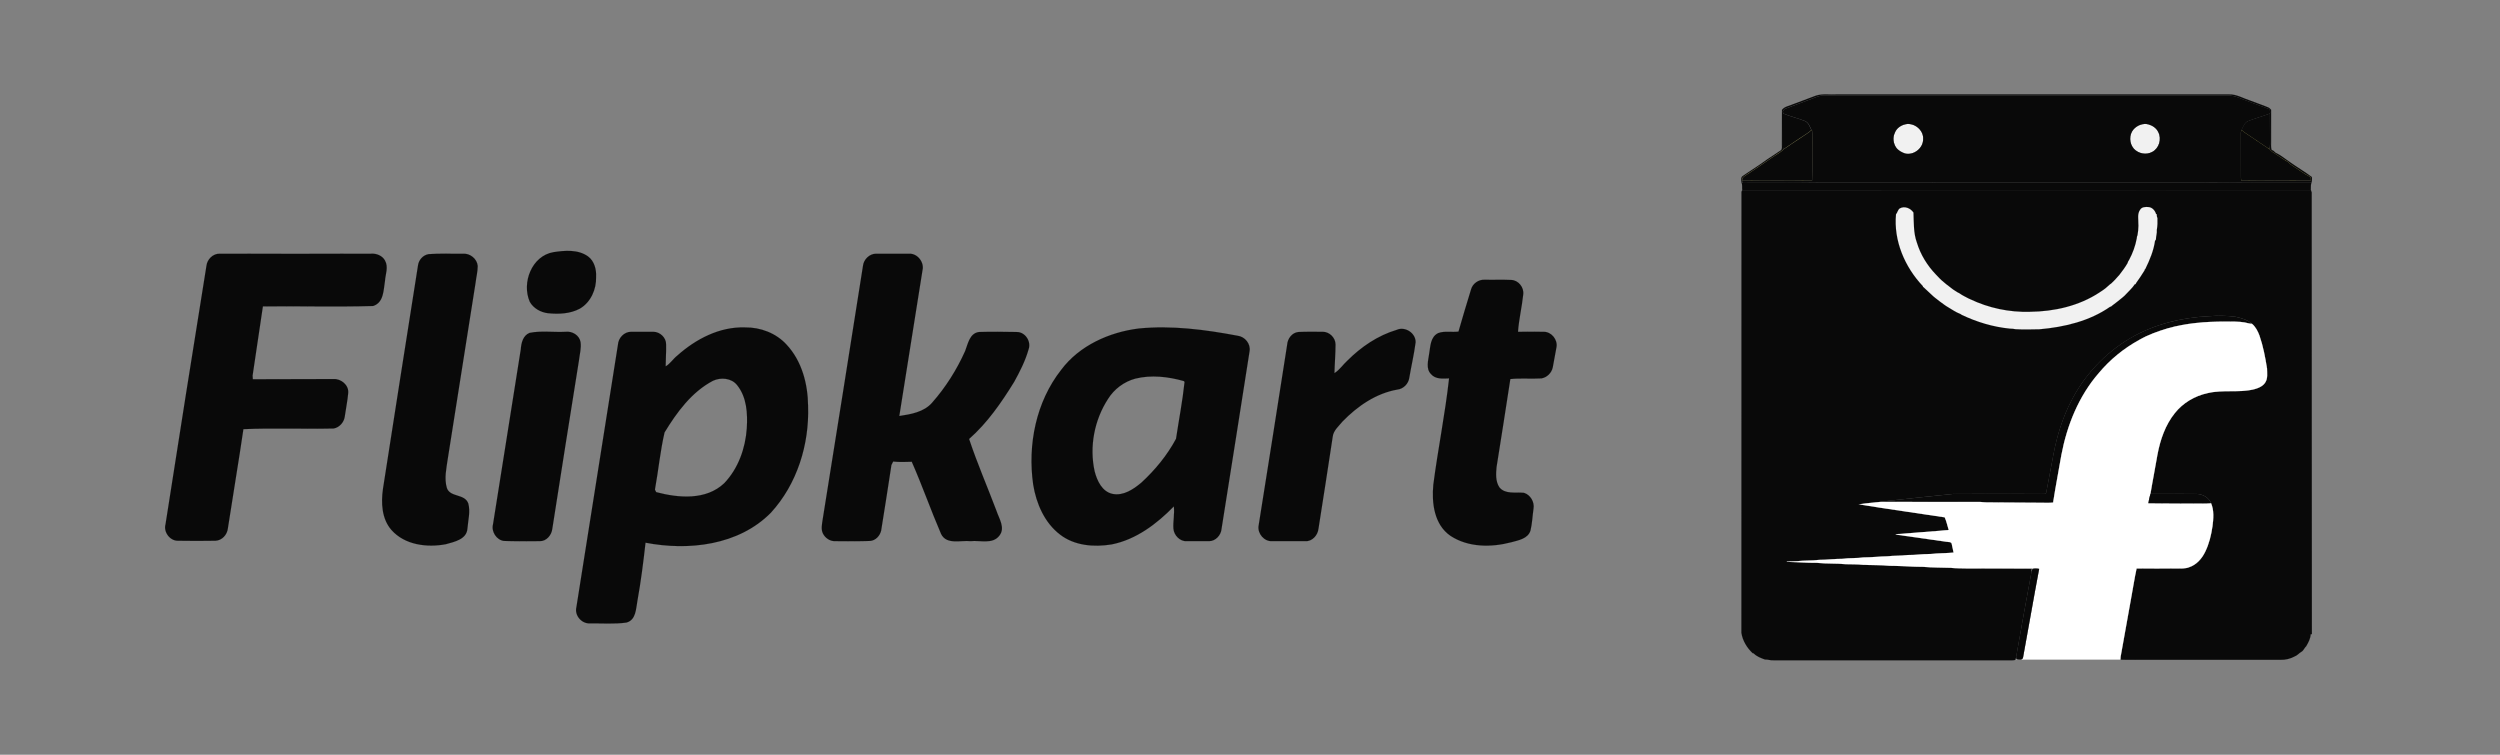 <svg width="106" height="32" viewBox="0 0 106 32" fill="none" xmlns="http://www.w3.org/2000/svg">
<rect x="0" y="0" width="106" height="32" fill="#808080" stroke="none"/>
<g clip-path="url(#clip0_3396_59747)">
<path d="M98.016 8.159C98.006 8.125 97.996 8.092 97.982 8.058C89.945 8.061 81.911 8.058 73.877 8.061C73.856 8.085 73.843 8.109 73.839 8.139C73.839 14.371 73.839 20.601 73.836 26.833C73.887 27.165 74.07 27.467 74.314 27.695C74.325 27.698 74.348 27.701 74.359 27.705C74.484 27.837 74.664 27.902 74.834 27.963C74.959 27.956 75.081 28.01 75.207 27.997H85.181C85.276 27.993 85.375 28.01 85.466 27.973C85.47 27.959 85.473 27.936 85.476 27.922C85.48 27.905 85.483 27.868 85.487 27.847C85.7 26.653 85.907 25.456 86.135 24.261L86.155 24.109C85.232 24.105 84.306 24.109 83.383 24.105C83.159 24.098 82.929 24.105 82.705 24.078C82.321 24.061 81.934 24.075 81.551 24.037C81.076 24.037 80.605 23.993 80.13 23.993C79.756 23.956 79.38 23.969 79.003 23.953C78.759 23.922 78.508 23.936 78.26 23.925C77.856 23.881 77.446 23.912 77.042 23.868C76.615 23.871 76.187 23.834 75.76 23.823C75.763 23.82 75.767 23.807 75.767 23.803C75.909 23.807 76.048 23.796 76.191 23.793C76.506 23.752 76.825 23.779 77.141 23.735C77.47 23.735 77.795 23.691 78.124 23.691C78.416 23.651 78.712 23.674 79.003 23.634C79.346 23.634 79.682 23.59 80.025 23.586C80.306 23.549 80.591 23.569 80.873 23.532C81.202 23.535 81.527 23.484 81.856 23.488C82.179 23.45 82.508 23.46 82.83 23.427C82.8 23.301 82.776 23.175 82.749 23.05C82.725 22.972 82.63 22.989 82.569 22.979C81.833 22.873 81.1 22.768 80.367 22.667C80.415 22.629 80.479 22.646 80.533 22.639C81.103 22.595 81.67 22.544 82.24 22.504C82.369 22.497 82.494 22.473 82.623 22.47C82.566 22.293 82.532 22.1 82.454 21.937C81.236 21.75 80.018 21.584 78.803 21.384C79.119 21.333 79.438 21.309 79.753 21.276L79.78 21.265C80.788 21.16 81.799 21.041 82.806 20.943C84.085 20.936 85.361 20.94 86.64 20.943C86.681 20.936 86.752 20.956 86.759 20.899C86.864 20.349 86.966 19.8 87.071 19.25C87.217 18.487 87.448 17.733 87.804 17.038C88.364 15.918 89.249 14.969 90.328 14.338C91.336 13.747 92.503 13.462 93.663 13.408C94.04 13.374 94.42 13.384 94.793 13.432C95.037 13.489 95.288 13.557 95.482 13.723C95.641 13.852 95.736 14.042 95.807 14.232C95.963 14.684 96.052 15.152 96.126 15.623C96.13 15.813 96.163 16.027 96.062 16.2C95.967 16.37 95.777 16.451 95.597 16.502C94.942 16.672 94.257 16.512 93.602 16.672C93.063 16.787 92.561 17.085 92.218 17.516C91.814 18.018 91.6 18.643 91.482 19.267C91.39 19.823 91.275 20.38 91.183 20.94C91.828 20.943 92.476 20.936 93.124 20.943C93.382 20.943 93.646 21.086 93.751 21.33C93.887 21.642 93.856 21.995 93.812 22.324C93.758 22.694 93.67 23.06 93.504 23.399C93.365 23.688 93.134 23.952 92.818 24.054C92.656 24.119 92.479 24.105 92.306 24.105C91.736 24.105 91.166 24.112 90.596 24.105C90.504 24.522 90.443 24.95 90.362 25.374C90.213 26.198 90.067 27.026 89.918 27.854C89.914 27.881 89.911 27.939 89.911 27.969C90.179 27.983 90.447 27.969 90.715 27.976C92.703 27.976 94.695 27.973 96.686 27.976C96.9 27.983 97.117 27.932 97.303 27.827C97.415 27.786 97.483 27.688 97.582 27.634C97.677 27.579 97.704 27.467 97.785 27.396C97.874 27.24 97.965 27.077 97.972 26.894C97.982 26.894 98.009 26.89 98.023 26.887C98.012 20.645 98.023 14.402 98.016 8.159Z" fill="#090909" stroke="#090909" stroke-width="0.003"/>
<path d="M76.998 4.054C77.286 3.963 77.588 4.024 77.883 4.003C83.424 4.007 88.964 4.003 94.504 4.003C94.833 3.99 95.122 4.176 95.427 4.271C95.671 4.37 95.926 4.448 96.17 4.553C96.221 4.573 96.258 4.617 96.295 4.655C96.292 5.103 96.295 5.554 96.295 6.005C96.299 6.124 96.278 6.246 96.319 6.361C96.391 6.371 96.428 6.426 96.475 6.47C96.699 6.572 96.889 6.738 97.093 6.874C97.398 7.091 97.724 7.281 98.022 7.505C98.036 7.593 98.026 7.684 97.999 7.766C97.968 7.861 97.988 7.963 97.978 8.058C89.941 8.061 81.907 8.058 73.873 8.061C73.856 7.949 73.886 7.837 73.839 7.732C73.832 7.644 73.802 7.528 73.886 7.467C74.226 7.23 74.585 7.016 74.918 6.765C75.125 6.633 75.325 6.497 75.525 6.361C75.566 6.293 75.552 6.209 75.552 6.134C75.552 5.642 75.552 5.15 75.556 4.658C75.671 4.509 75.871 4.492 76.031 4.417C76.353 4.295 76.679 4.176 76.998 4.054ZM77.018 4.112C76.584 4.278 76.146 4.438 75.712 4.604C75.654 4.614 75.624 4.665 75.593 4.709C75.597 4.736 75.6 4.784 75.6 4.811C75.597 5.218 75.6 5.625 75.597 6.032C75.6 6.134 75.586 6.236 75.624 6.327C75.579 6.371 75.532 6.416 75.478 6.449C74.986 6.768 74.511 7.114 74.019 7.43C73.934 7.481 73.839 7.549 73.866 7.661C73.849 7.722 73.88 7.773 73.944 7.756C75.01 7.749 76.071 7.762 77.137 7.746C78.721 7.746 80.302 7.749 81.887 7.746L81.91 7.735C81.982 7.752 82.053 7.746 82.127 7.746C84.998 7.746 87.868 7.749 90.742 7.746C91.644 7.749 92.55 7.746 93.456 7.746C94.948 7.746 96.445 7.759 97.938 7.752C97.982 7.742 97.995 7.712 97.978 7.657C97.975 7.603 97.995 7.528 97.938 7.494C97.7 7.383 97.496 7.209 97.269 7.074C97.188 7.006 97.082 6.969 97.022 6.877C96.787 6.745 96.57 6.582 96.34 6.436C96.295 6.409 96.261 6.365 96.224 6.327C96.245 6.256 96.251 6.178 96.251 6.103C96.248 5.673 96.251 5.242 96.248 4.811C96.258 4.743 96.255 4.665 96.194 4.621C95.786 4.475 95.383 4.319 94.979 4.17C94.853 4.109 94.714 4.075 94.579 4.054H77.239C77.164 4.058 77.093 4.095 77.018 4.112Z" fill="#090909" stroke="#090909" stroke-width="0.003"/>
<path d="M75.597 4.81C75.896 4.936 76.215 5.007 76.517 5.129C76.68 5.194 76.73 5.37 76.802 5.513C76.73 5.584 76.645 5.642 76.561 5.696C76.249 5.906 75.93 6.11 75.621 6.327C75.584 6.235 75.597 6.134 75.594 6.032C75.597 5.625 75.594 5.218 75.597 4.81ZM95.326 5.129C95.628 5.011 95.943 4.929 96.245 4.81C96.249 5.241 96.245 5.672 96.249 6.103C96.249 6.178 96.242 6.256 96.222 6.327C95.957 6.144 95.689 5.971 95.424 5.791C95.295 5.696 95.153 5.625 95.037 5.509C95.109 5.367 95.163 5.194 95.326 5.129Z" fill="#090909" stroke="#090909" stroke-width="0.003"/>
<path d="M80.783 5.269C81.156 5.18 81.574 5.513 81.543 5.903C81.546 6.286 81.143 6.598 80.773 6.51C80.624 6.459 80.481 6.381 80.389 6.249C80.271 6.069 80.244 5.828 80.339 5.632C80.406 5.442 80.59 5.313 80.783 5.269ZM90.463 5.482C90.619 5.309 90.866 5.211 91.097 5.272C91.27 5.323 91.44 5.435 91.514 5.604C91.663 5.896 91.548 6.29 91.256 6.442C90.999 6.585 90.673 6.517 90.476 6.31C90.276 6.083 90.262 5.71 90.463 5.482Z" fill="#F1F1F1" stroke="#090909" stroke-width="0.003"/>
<path d="M76.569 5.696C76.654 5.642 76.739 5.584 76.81 5.513L76.834 5.537C76.858 5.713 76.841 5.893 76.847 6.07C76.837 6.599 76.858 7.131 76.834 7.661C75.847 7.661 74.859 7.654 73.872 7.661C73.845 7.549 73.94 7.481 74.025 7.43C74.516 7.115 74.992 6.768 75.484 6.45C75.538 6.416 75.585 6.372 75.629 6.327C75.938 6.11 76.257 5.907 76.569 5.696ZM95.012 5.629C95.012 5.584 95.022 5.547 95.046 5.51C95.161 5.625 95.304 5.696 95.433 5.791C95.697 5.971 95.965 6.144 96.23 6.327C96.267 6.365 96.301 6.409 96.345 6.436C96.576 6.582 96.793 6.745 97.027 6.877C97.088 6.969 97.193 7.006 97.275 7.074C97.502 7.21 97.706 7.383 97.943 7.495C98.001 7.528 97.981 7.603 97.984 7.657C96.996 7.661 96.013 7.654 95.025 7.661C95.008 7.525 95.019 7.389 95.015 7.257C95.015 6.714 95.008 6.171 95.012 5.629Z" fill="#090909" stroke="#F7E62D" stroke-width="0.003"/>
<path d="M97.984 7.657C96.997 7.66 96.013 7.654 95.025 7.66C95.009 7.525 95.019 7.389 95.015 7.257C95.015 6.714 95.009 6.171 95.012 5.628C95.012 5.584 95.022 5.547 95.046 5.509C95.117 5.367 95.171 5.194 95.334 5.129C95.636 5.011 95.952 4.929 96.254 4.81C96.264 4.743 96.26 4.665 96.199 4.62C95.792 4.475 95.388 4.319 94.985 4.169C94.859 4.108 94.72 4.074 94.584 4.054H77.244C77.17 4.057 77.098 4.095 77.024 4.112C76.589 4.278 76.152 4.437 75.718 4.604C75.66 4.614 75.629 4.665 75.599 4.709C75.602 4.736 75.606 4.783 75.606 4.81C75.904 4.936 76.223 5.007 76.525 5.129C76.688 5.194 76.739 5.37 76.81 5.513L76.834 5.537C76.857 5.713 76.84 5.893 76.847 6.069C76.837 6.598 76.857 7.131 76.834 7.66C75.846 7.66 74.859 7.654 73.872 7.66C73.855 7.721 73.885 7.772 73.95 7.755C75.015 7.749 76.077 7.762 77.142 7.745C78.727 7.745 80.308 7.749 81.892 7.745L81.916 7.735C81.987 7.752 82.058 7.745 82.133 7.745C85.003 7.745 87.874 7.749 90.747 7.745C91.65 7.749 92.555 7.745 93.461 7.745C94.954 7.745 96.45 7.759 97.943 7.752C97.987 7.742 98.001 7.711 97.984 7.657ZM80.338 5.632C80.406 5.442 80.59 5.313 80.783 5.268C81.156 5.18 81.573 5.513 81.543 5.903C81.546 6.286 81.142 6.598 80.773 6.51C80.624 6.459 80.481 6.381 80.389 6.249C80.271 6.069 80.243 5.828 80.338 5.632ZM90.462 5.482C90.618 5.309 90.866 5.211 91.097 5.272C91.27 5.323 91.439 5.435 91.514 5.604C91.663 5.896 91.548 6.29 91.256 6.442C90.998 6.585 90.673 6.517 90.476 6.31C90.276 6.083 90.262 5.71 90.462 5.482Z" fill="#090909" stroke="#090909" stroke-width="0.003"/>
<path d="M90.325 14.337C91.333 13.747 92.5 13.462 93.66 13.408C94.037 13.374 94.417 13.384 94.79 13.431C95.034 13.489 95.285 13.557 95.479 13.723C95.38 13.73 95.285 13.686 95.187 13.672C94.909 13.618 94.62 13.638 94.339 13.632C93.521 13.632 92.697 13.696 91.906 13.92C91.492 14.045 91.078 14.191 90.702 14.408C90.05 14.768 89.463 15.243 88.988 15.813C88.14 16.787 87.641 18.022 87.401 19.28C87.285 19.956 87.153 20.627 87.048 21.306C86.878 21.323 86.705 21.313 86.535 21.313C85.789 21.309 85.043 21.306 84.296 21.299C84.137 21.306 83.981 21.268 83.821 21.279C82.464 21.285 81.107 21.275 79.75 21.275L79.777 21.265C80.785 21.16 81.796 21.041 82.803 20.943C84.082 20.936 85.358 20.939 86.637 20.943C86.678 20.936 86.749 20.956 86.756 20.899C86.861 20.349 86.963 19.799 87.068 19.25C87.214 18.486 87.445 17.733 87.801 17.038C88.361 15.918 89.246 14.968 90.325 14.337Z" fill="#090909" stroke="#090909" stroke-width="0.003"/>
<path d="M91.907 13.92C92.697 13.696 93.522 13.632 94.34 13.632C94.621 13.638 94.909 13.618 95.188 13.672C95.286 13.686 95.381 13.73 95.48 13.723C95.639 13.852 95.734 14.042 95.805 14.232C95.961 14.683 96.049 15.152 96.124 15.623C96.127 15.813 96.161 16.027 96.06 16.2C95.965 16.37 95.775 16.451 95.595 16.502C94.94 16.672 94.255 16.512 93.6 16.672C93.061 16.787 92.558 17.085 92.216 17.516C91.812 18.018 91.598 18.643 91.48 19.267C91.388 19.823 91.272 20.38 91.181 20.939C91.14 21.065 91.117 21.201 91.093 21.333C91.734 21.343 92.375 21.333 93.016 21.34C93.261 21.333 93.505 21.347 93.749 21.33C93.885 21.642 93.854 21.995 93.81 22.324C93.756 22.694 93.668 23.06 93.501 23.399C93.362 23.688 93.132 23.952 92.816 24.054C92.653 24.119 92.477 24.105 92.304 24.105C91.734 24.105 91.164 24.112 90.594 24.105C90.502 24.522 90.441 24.95 90.36 25.374C90.211 26.198 90.065 27.026 89.915 27.854C89.912 27.881 89.909 27.939 89.909 27.969V27.973C88.426 27.973 86.947 27.976 85.464 27.973C85.468 27.959 85.471 27.935 85.474 27.922C85.478 27.905 85.481 27.867 85.485 27.847C85.488 27.874 85.491 27.925 85.495 27.949C85.586 27.959 85.753 28.007 85.776 27.874C86.007 26.626 86.221 25.37 86.458 24.122C86.367 24.102 86.272 24.102 86.177 24.119C86.163 24.166 86.15 24.213 86.133 24.261L86.153 24.108C85.23 24.105 84.304 24.108 83.381 24.105C83.157 24.098 82.927 24.105 82.703 24.078C82.319 24.061 81.933 24.074 81.549 24.037C81.074 24.037 80.603 23.993 80.128 23.993C79.754 23.956 79.378 23.969 79.001 23.952C78.757 23.922 78.506 23.935 78.258 23.925C77.855 23.881 77.444 23.912 77.04 23.867C76.613 23.871 76.185 23.833 75.758 23.823C75.761 23.82 75.765 23.806 75.765 23.803C75.907 23.806 76.046 23.796 76.189 23.793C76.504 23.752 76.823 23.779 77.139 23.735C77.468 23.735 77.793 23.691 78.123 23.691C78.414 23.65 78.71 23.674 79.001 23.633C79.344 23.633 79.68 23.589 80.022 23.586C80.304 23.549 80.589 23.569 80.871 23.532C81.2 23.535 81.525 23.484 81.855 23.487C82.177 23.45 82.506 23.46 82.828 23.426C82.798 23.301 82.774 23.175 82.747 23.05C82.723 22.972 82.628 22.989 82.567 22.978C81.831 22.873 81.098 22.768 80.365 22.666C80.413 22.629 80.477 22.646 80.531 22.639C81.101 22.595 81.668 22.544 82.238 22.503C82.367 22.497 82.492 22.473 82.621 22.47C82.564 22.293 82.53 22.1 82.452 21.937C81.234 21.75 80.016 21.584 78.801 21.384C79.117 21.333 79.436 21.309 79.751 21.275C81.108 21.275 82.465 21.285 83.822 21.279C83.982 21.268 84.138 21.306 84.297 21.299C85.044 21.306 85.79 21.309 86.537 21.313C86.706 21.313 86.879 21.323 87.049 21.306C87.154 20.627 87.286 19.956 87.402 19.28C87.642 18.022 88.141 16.787 88.989 15.813C89.464 15.243 90.051 14.768 90.703 14.409C91.079 14.191 91.493 14.046 91.907 13.92Z" fill="white" stroke="#090909" stroke-width="0.003"/>
<path d="M91.181 20.939C91.825 20.943 92.473 20.936 93.121 20.943C93.379 20.943 93.644 21.085 93.749 21.33C93.505 21.347 93.26 21.333 93.016 21.34C92.375 21.333 91.734 21.343 91.093 21.333C91.116 21.201 91.14 21.065 91.181 20.939ZM86.177 24.119C86.272 24.102 86.367 24.102 86.458 24.122C86.221 25.37 86.007 26.626 85.776 27.874C85.752 28.007 85.586 27.959 85.495 27.949C85.491 27.925 85.488 27.874 85.484 27.847C85.698 26.653 85.905 25.455 86.132 24.261C86.149 24.213 86.163 24.166 86.177 24.119Z" fill="#090909" stroke="#090909" stroke-width="0.003"/>
<path d="M91.477 9.243C91.45 9.192 91.446 9.131 91.446 9.073L91.419 9.077C91.378 8.927 91.253 8.785 91.09 8.778C90.968 8.768 90.815 8.771 90.744 8.887C90.608 9.07 90.673 9.304 90.666 9.511C90.666 9.525 90.669 9.548 90.669 9.562C90.669 9.701 90.652 9.837 90.629 9.972C90.608 10.013 90.598 10.057 90.598 10.105C90.54 10.424 90.425 10.739 90.269 11.027C90.239 11.068 90.215 11.112 90.205 11.16C90.103 11.336 89.981 11.499 89.855 11.662C89.835 11.679 89.818 11.699 89.801 11.72C89.713 11.828 89.618 11.92 89.519 12.015C89.496 12.028 89.478 12.045 89.458 12.059C89.343 12.171 89.214 12.276 89.075 12.361C89.058 12.371 89.041 12.385 89.02 12.398C88.152 12.972 87.097 13.209 86.069 13.219C85.197 13.246 84.318 13.06 83.531 12.683C83.517 12.676 83.484 12.663 83.47 12.656C83.338 12.585 83.202 12.524 83.08 12.435C83.053 12.422 83.025 12.405 82.995 12.391C82.869 12.317 82.751 12.235 82.639 12.14C82.601 12.106 82.561 12.079 82.52 12.049C82.398 11.95 82.272 11.845 82.167 11.726C82.14 11.696 82.113 11.669 82.086 11.642C81.716 11.258 81.428 10.79 81.275 10.281C81.129 9.877 81.149 9.436 81.132 9.012C81.01 8.826 80.752 8.72 80.549 8.836C80.464 8.897 80.454 9.009 80.389 9.087C80.284 10.207 80.763 11.323 81.526 12.13C81.526 12.157 81.54 12.174 81.563 12.184C81.699 12.31 81.831 12.439 81.967 12.561C81.991 12.585 82.018 12.608 82.049 12.629C82.184 12.741 82.33 12.843 82.473 12.948C82.5 12.968 82.527 12.985 82.557 13.002C82.744 13.111 82.92 13.239 83.121 13.314C83.134 13.324 83.158 13.341 83.171 13.348C83.816 13.657 84.512 13.867 85.224 13.935C85.302 13.935 85.38 13.942 85.458 13.959C85.797 13.979 86.137 13.969 86.476 13.962C87.524 13.871 88.607 13.616 89.482 12.999L89.492 13.012C89.519 12.989 89.543 12.968 89.57 12.948C89.709 12.846 89.845 12.737 89.981 12.626C90.011 12.602 90.045 12.575 90.076 12.544C90.225 12.381 90.398 12.232 90.524 12.045L90.544 12.056C90.554 12.039 90.571 12.005 90.581 11.988C90.697 11.832 90.802 11.669 90.904 11.506C90.91 11.496 90.927 11.479 90.934 11.469L90.921 11.455C90.931 11.441 90.954 11.414 90.965 11.401C91.151 11.021 91.317 10.624 91.375 10.203C91.399 10.193 91.412 10.172 91.412 10.149C91.416 10.013 91.463 9.884 91.45 9.748C91.48 9.582 91.484 9.413 91.477 9.243Z" fill="#F1F1F1" stroke="#090909" stroke-width="0.003"/>
<path d="M23.465 10.692C23.956 10.617 24.522 10.571 24.939 10.877C25.199 11.072 25.292 11.424 25.273 11.74C25.292 12.259 25.051 12.816 24.587 13.085C24.179 13.307 23.687 13.326 23.233 13.28C22.927 13.243 22.62 13.076 22.463 12.797C22.11 11.99 22.546 10.849 23.465 10.692ZM8.753 11.276C8.781 10.998 9.031 10.747 9.319 10.757C11.461 10.757 13.595 10.766 15.728 10.757C15.96 10.738 16.211 10.84 16.322 11.044C16.48 11.322 16.341 11.629 16.322 11.916C16.257 12.306 16.276 12.825 15.821 12.974C14.263 13.02 12.704 12.974 11.146 12.992C10.998 13.975 10.858 14.949 10.71 15.923C10.71 15.96 10.719 16.044 10.719 16.081C11.86 16.072 13.001 16.081 14.142 16.072C14.457 16.053 14.791 16.322 14.764 16.656C14.736 16.999 14.662 17.333 14.615 17.677C14.578 17.908 14.393 18.122 14.151 18.168C12.88 18.196 11.591 18.14 10.32 18.196C10.116 19.597 9.875 20.997 9.662 22.398C9.634 22.676 9.411 22.917 9.133 22.927C8.604 22.936 8.075 22.936 7.547 22.927C7.204 22.936 6.925 22.555 7.018 22.231C7.584 18.576 8.168 14.931 8.753 11.276ZM18.177 10.775C18.66 10.738 19.151 10.766 19.634 10.757C19.93 10.738 20.227 10.97 20.255 11.276C20.255 11.517 20.19 11.758 20.162 12C19.773 14.486 19.374 16.972 18.984 19.458C18.928 19.856 18.826 20.283 18.947 20.691C19.086 21.099 19.708 20.923 19.856 21.35C19.949 21.693 19.847 22.055 19.819 22.407C19.791 22.871 19.262 22.973 18.901 23.075C18.112 23.224 17.157 23.112 16.591 22.463C16.183 21.99 16.155 21.322 16.238 20.728C16.73 17.575 17.222 14.421 17.723 11.258C17.75 11.026 17.936 10.812 18.177 10.775ZM36.59 11.276C36.618 10.998 36.868 10.757 37.147 10.757H38.557C38.909 10.747 39.197 11.128 39.113 11.462C38.789 13.521 38.455 15.58 38.13 17.639C38.622 17.565 39.178 17.472 39.522 17.074C40.096 16.424 40.57 15.673 40.922 14.884C41.043 14.578 41.108 14.133 41.507 14.077C42.035 14.059 42.573 14.068 43.102 14.077C43.464 14.068 43.733 14.476 43.612 14.81C43.473 15.302 43.241 15.756 43 16.192C42.462 17.064 41.868 17.927 41.089 18.613C41.432 19.643 41.868 20.645 42.249 21.656C42.36 21.99 42.629 22.38 42.379 22.704C42.091 23.094 41.553 22.899 41.154 22.945C40.737 22.899 40.134 23.112 39.902 22.639C39.466 21.628 39.104 20.589 38.659 19.578C38.399 19.587 38.13 19.597 37.87 19.569C37.852 19.606 37.815 19.68 37.796 19.717C37.657 20.645 37.508 21.573 37.36 22.5C37.304 22.723 37.128 22.918 36.887 22.936C36.395 22.955 35.894 22.945 35.394 22.945C35.18 22.945 34.985 22.806 34.893 22.621C34.8 22.435 34.855 22.222 34.883 22.018C35.459 18.437 36.024 14.857 36.59 11.276ZM62.368 12.287C62.433 12.027 62.684 11.851 62.943 11.86C63.315 11.87 63.695 11.851 64.075 11.87C64.381 11.879 64.622 12.185 64.585 12.482C64.53 13.011 64.4 13.539 64.363 14.068C64.724 14.068 65.095 14.059 65.457 14.068C65.782 14.068 66.051 14.402 65.995 14.717C65.949 15.005 65.884 15.283 65.838 15.571C65.791 15.812 65.587 16.007 65.355 16.044C64.91 16.072 64.474 16.025 64.038 16.072C63.852 17.315 63.648 18.558 63.454 19.801C63.426 20.088 63.407 20.413 63.574 20.663C63.825 20.97 64.26 20.858 64.613 20.895C64.891 20.979 65.068 21.285 65.021 21.563C64.975 21.878 64.966 22.194 64.891 22.5C64.78 22.843 64.381 22.908 64.075 22.992C63.231 23.214 62.257 23.214 61.506 22.723C60.81 22.25 60.699 21.331 60.773 20.552C60.968 19.049 61.274 17.556 61.441 16.044C61.181 16.053 60.865 16.09 60.671 15.858C60.448 15.627 60.559 15.283 60.597 14.996C60.652 14.69 60.643 14.291 60.977 14.124C61.246 14.022 61.552 14.096 61.84 14.059C62.016 13.465 62.183 12.871 62.368 12.287ZM57.127 15.293C57.712 14.708 58.417 14.226 59.224 13.985C59.576 13.827 60.031 14.124 60.022 14.513C59.956 15.024 59.836 15.524 59.752 16.025C59.715 16.276 59.502 16.489 59.252 16.517C58.342 16.675 57.554 17.222 56.923 17.871C56.766 18.066 56.534 18.252 56.506 18.521C56.311 19.819 56.107 21.118 55.903 22.416C55.875 22.695 55.634 22.964 55.346 22.945H53.936C53.612 22.964 53.324 22.639 53.361 22.314C53.769 19.745 54.178 17.185 54.576 14.615C54.595 14.356 54.781 14.105 55.049 14.077C55.393 14.059 55.736 14.068 56.088 14.068C56.367 14.068 56.626 14.319 56.626 14.606C56.626 15.005 56.589 15.413 56.58 15.821C56.803 15.682 56.942 15.46 57.127 15.293ZM22.453 14.114C22.954 14.012 23.474 14.096 23.975 14.068C24.262 14.031 24.568 14.216 24.615 14.504C24.652 14.764 24.578 15.014 24.55 15.265C24.169 17.649 23.789 20.033 23.418 22.417C23.39 22.686 23.168 22.955 22.88 22.945C22.379 22.945 21.878 22.955 21.368 22.936C21.053 22.899 20.821 22.537 20.904 22.231C21.303 19.755 21.684 17.287 22.082 14.81C22.101 14.541 22.175 14.226 22.453 14.114ZM52.471 14.235C51.089 13.975 49.679 13.79 48.278 13.929C47.026 14.087 45.764 14.653 44.994 15.682C43.928 17.037 43.566 18.855 43.807 20.543C43.937 21.35 44.289 22.166 44.948 22.667C45.56 23.14 46.386 23.205 47.128 23.084C48.167 22.88 49.048 22.213 49.771 21.471C49.808 21.786 49.734 22.101 49.753 22.407C49.771 22.695 50.031 22.964 50.319 22.945H51.265C51.543 22.945 51.775 22.686 51.794 22.417C52.193 19.903 52.591 17.398 52.981 14.894C53.036 14.578 52.786 14.272 52.471 14.235ZM49.864 18.604C49.493 19.3 48.974 19.931 48.389 20.468C48.055 20.747 47.629 21.034 47.174 20.942C46.729 20.849 46.516 20.385 46.413 19.986C46.182 18.947 46.395 17.816 46.979 16.916C47.239 16.498 47.656 16.183 48.139 16.053C48.816 15.886 49.53 15.97 50.189 16.155L50.226 16.192C50.142 16.999 49.985 17.797 49.864 18.604ZM34.262 17.213C34.253 16.285 34.002 15.311 33.353 14.615C32.908 14.124 32.24 13.873 31.59 13.883C30.514 13.846 29.503 14.374 28.715 15.079C28.538 15.218 28.418 15.422 28.223 15.534C28.223 15.228 28.251 14.921 28.242 14.606C28.251 14.319 27.982 14.068 27.704 14.068H26.758C26.461 14.068 26.22 14.328 26.201 14.615C25.617 18.326 25.023 22.036 24.439 25.747C24.355 26.09 24.652 26.442 25.005 26.433C25.524 26.424 26.053 26.47 26.563 26.396C26.971 26.285 26.962 25.811 27.027 25.468C27.175 24.652 27.277 23.836 27.37 23.01C29.197 23.363 31.321 23.122 32.685 21.739C33.798 20.524 34.318 18.845 34.262 17.213ZM31.665 18.15C31.609 19.003 31.303 19.866 30.709 20.487C29.939 21.22 28.77 21.118 27.824 20.867C27.806 20.84 27.778 20.784 27.769 20.756C27.917 19.949 27.991 19.133 28.177 18.335C28.696 17.482 29.327 16.619 30.227 16.146C30.561 15.988 31.015 16.025 31.256 16.332C31.665 16.842 31.702 17.528 31.665 18.15Z" fill="#090909" stroke="#090909" stroke-width="0.003"/>
</g>
<defs>
<clipPath id="clip0_3396_59747">
<rect width="91.036" height="24" fill="white" transform="translate(7 4)"/>
</clipPath>
</defs>
</svg>
